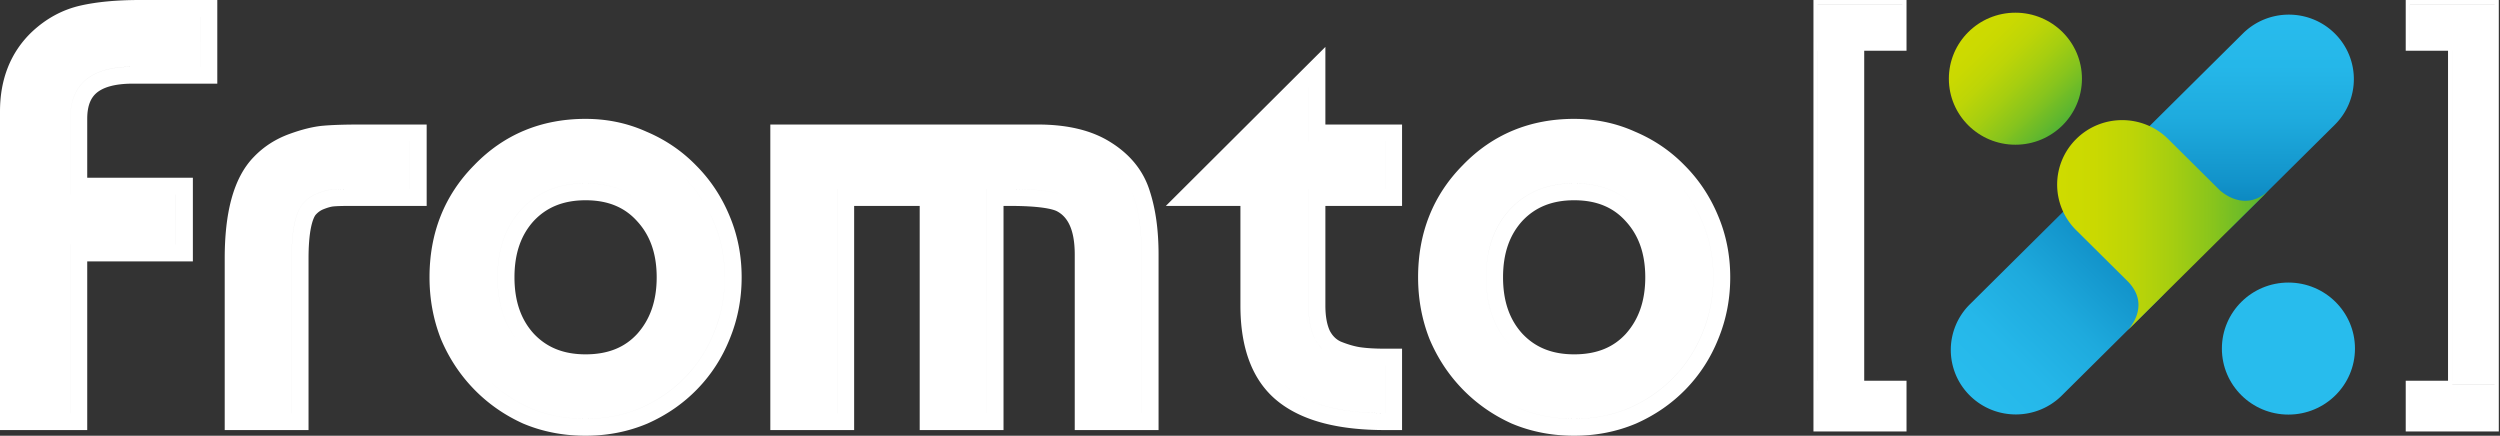 <svg xmlns="http://www.w3.org/2000/svg" width="459" height="80" fill="none"><rect width="100%" height="100%" fill="#333333" stroke="none"/><path fill="#fff" fill-rule="evenodd" d="M3.107 75.852v.002h9.802v-30.97h19.395V35.74H32.3v9.143H12.906v30.97h-9.8Zm9.802-40.115V21.813c0-6.374 3.823-9.56 11.47-9.56h12.409V3.106h-.003v9.143H24.377c-7.647 0-11.47 3.187-11.47 9.56v13.927h.002Zm3.106-13.924v10.82h19.396V47.99H16.015v30.97H0V20.462c0-5.85 1.896-10.829 5.863-14.614l.012-.012.012-.01c2.6-2.43 5.592-4.063 8.949-4.815C17.91.32 21.56 0 25.735 0h14.16v15.359H24.379c-3.468 0-5.491.734-6.614 1.67-1.013.845-1.75 2.24-1.75 4.784Zm25.242 25.67V78.96h15.39V47.483c0-2.377.158-4.236.435-5.63.275-1.384.622-2.081.846-2.382.443-.509.924-.842 1.455-1.054.88-.35 1.477-.486 1.84-.52.626-.056 1.594-.09 2.953-.09h14.16V22.863H66.053c-2.75 0-5.006.07-6.734.22h-.012c-1.888.172-3.971.71-6.208 1.528-2.502.914-4.68 2.307-6.483 4.186-3.875 3.963-5.36 10.544-5.36 18.686ZM58.232 35.53c-1.043.416-1.946 1.074-2.711 1.975-1.32 1.663-1.981 4.988-1.981 9.977v28.371h-9.176v-.002h9.173V47.48c0-4.988.66-8.314 1.982-9.976.764-.901 1.668-1.56 2.71-1.975 1.043-.416 1.947-.658 2.712-.728.764-.069 1.842-.104 3.232-.104h11.054V25.97h.002v8.73H64.176c-1.39 0-2.468.034-3.233.104-.764.07-1.668.311-2.71.727ZM107.513 80c4.001 0 7.785-.73 11.319-2.218l.027-.011.026-.012c3.476-1.54 6.52-3.634 9.101-6.285 2.58-2.648 4.571-5.725 5.97-9.204 1.479-3.576 2.211-7.372 2.211-11.358 0-3.988-.733-7.76-2.223-11.282-1.469-3.54-3.53-6.649-6.182-9.297-2.581-2.645-5.624-4.702-9.1-6.17-3.473-1.567-7.202-2.339-11.149-2.339-8.1 0-14.997 2.841-20.473 8.524-5.469 5.537-8.182 12.465-8.182 20.564 0 3.97.691 7.753 2.092 11.32l.015.039.016.038c1.467 3.462 3.486 6.525 6.058 9.165 2.57 2.64 5.568 4.732 8.973 6.275l.038.017.039.016c3.54 1.49 7.361 2.218 11.424 2.218Zm25.547-29.088c0 3.603-.66 6.998-1.981 10.185-1.252 3.117-3.024 5.854-5.318 8.21-2.294 2.355-5.006 4.226-8.134 5.612-3.128 1.316-6.5 1.974-10.114 1.974-3.685 0-7.091-.658-10.22-1.974-2.951-1.337-5.547-3.126-7.786-5.367 2.239 2.24 4.834 4.028 7.784 5.364 3.128 1.317 6.535 1.975 10.219 1.975 3.615 0 6.987-.658 10.115-1.975 3.128-1.385 5.839-3.256 8.133-5.612 2.294-2.355 4.067-5.092 5.318-8.21 1.321-3.187 1.982-6.582 1.982-10.184 0-3.603-.661-6.963-1.982-10.081-1.314-3.17-3.144-5.93-5.49-8.278 2.347 2.348 4.178 5.108 5.493 8.28 1.321 3.118 1.981 6.478 1.981 10.081Zm-7.508-18.395Zm-8.57 8.102.012.013.011.012c2.307 2.518 3.563 5.847 3.563 10.268 0 4.413-1.252 7.788-3.574 10.385-2.244 2.442-5.288 3.76-9.481 3.76-4.109 0-7.175-1.309-9.505-3.786-2.292-2.509-3.551-5.864-3.551-10.359s1.259-7.85 3.55-10.359c2.331-2.477 5.397-3.786 9.506-3.786 4.178 0 7.218 1.341 9.469 3.852Zm-21.04 22.986a15.681 15.681 0 0 1-.215-.224c-2.92-3.187-4.38-7.344-4.38-12.471s1.46-9.284 4.38-12.471c2.99-3.187 6.917-4.78 11.783-4.78 4.626 0 8.366 1.43 11.221 4.289-2.855-2.858-6.594-4.287-11.218-4.287-4.867 0-8.794 1.593-11.784 4.78-2.92 3.187-4.38 7.344-4.38 12.471s1.46 9.284 4.38 12.471c.07.075.141.148.212.221Zm94.582-40.742h-49.092v56.098h15.389V37.807h12.035V78.96h15.39V37.807h1.168c2.46 0 4.423.11 5.924.31 1.56.209 2.377.485 2.715.668l.01.005.011.006c1.817.963 3.249 3.113 3.249 7.96V78.96h15.39V46.755c0-4.371-.508-8.272-1.603-11.638-1.154-3.773-3.623-6.76-7.141-8.966-3.587-2.293-8.162-3.288-13.445-3.288ZM171.96 34.7h-18.245v41.154h-9.177v-.002h9.174V34.697h18.248v.003Zm.003 41.152v.002h9.176V34.7h4.275c5.075 0 8.447.45 10.115 1.35a8.03 8.03 0 0 1-.002-.002c-1.669-.9-5.04-1.35-10.115-1.35h-4.275v41.154h-9.174Zm28.467 0v.002h9.176V46.755c0-4.157-.487-7.725-1.46-10.704-.588-1.938-1.617-3.641-3.087-5.11 1.469 1.468 2.497 3.17 3.085 5.107.973 2.98 1.46 6.548 1.46 10.705v29.099h-9.174Zm42.91-67.237-29.29 29.192h13.692v18.301c0 7.575 2.057 13.737 6.905 17.602 4.627 3.69 11.378 5.25 19.663 5.25h3.107V64.019h-3.107c-1.915 0-3.451-.1-4.638-.276-1.018-.162-2.186-.492-3.513-1.029-.816-.381-1.478-.991-2.001-1.97-.49-1.046-.818-2.544-.818-4.635V37.807h14.077V22.863H243.34V8.615Zm-7.617 61.915c.275.263.562.513.861.751 3.31 2.64 8.183 4.136 14.62 4.49.998.055 2.033.083 3.106.083v-8.73h-.002v8.728c-7.994 0-13.903-1.525-17.727-4.573a12.633 12.633 0 0 1-.858-.749Zm7.096-6.414a8.028 8.028 0 0 1-1.439-1.98c-.764-1.594-1.147-3.603-1.147-6.028V34.7h14.077v-8.73h-.002v8.727h-14.077v21.409c0 2.425.382 4.434 1.147 6.028.4.764.88 1.425 1.441 1.982Zm-2.586-38.148v-9.87l-.002.002v9.868h.002Zm-18.663 8.73-.002.002h9.278v-.003h-9.276ZM289.016 80c4.001 0 7.785-.73 11.319-2.218l.027-.011.027-.012c3.475-1.54 6.519-3.634 9.101-6.285 2.579-2.649 4.57-5.725 5.969-9.205 1.479-3.576 2.211-7.37 2.211-11.357 0-3.988-.732-7.759-2.222-11.28-1.469-3.541-3.53-6.65-6.183-9.299-2.581-2.645-5.624-4.703-9.1-6.17-3.473-1.567-7.202-2.339-11.149-2.339-8.099 0-14.997 2.841-20.472 8.524-5.47 5.537-8.183 12.465-8.183 20.564 0 3.97.692 7.753 2.092 11.32l.015.039.017.038c1.466 3.462 3.486 6.525 6.057 9.165 2.57 2.64 5.568 4.732 8.973 6.275l.038.017.039.016c3.541 1.49 7.361 2.218 11.424 2.218Zm25.547-29.088c0 3.603-.66 6.998-1.981 10.185-1.251 3.117-3.024 5.854-5.318 8.21-2.294 2.355-5.005 4.226-8.134 5.612-3.128 1.316-6.499 1.974-10.114 1.974-3.685 0-7.091-.658-10.219-1.974a26.24 26.24 0 0 0-.003-.002c3.129 1.316 6.535 1.974 10.219 1.974 3.615 0 6.987-.658 10.115-1.975 3.128-1.385 5.839-3.256 8.133-5.612 2.295-2.355 4.067-5.092 5.318-8.21 1.321-3.187 1.982-6.582 1.982-10.184 0-3.603-.661-6.963-1.982-10.081-1.087-2.623-2.527-4.965-4.32-7.025 1.794 2.06 3.235 4.403 4.323 7.027 1.321 3.118 1.981 6.478 1.981 10.081Zm-7.508-18.395h-.001l-.001-.002-.208-.211m-8.359 8.315.011.013.011.012c2.307 2.518 3.564 5.847 3.564 10.268 0 4.413-1.253 7.788-3.575 10.385-2.244 2.442-5.288 3.76-9.481 3.76-4.109 0-7.175-1.309-9.505-3.787-2.292-2.508-3.551-5.863-3.551-10.358s1.259-7.85 3.551-10.358c2.33-2.478 5.396-3.787 9.505-3.787 4.179 0 7.218 1.341 9.47 3.852Zm1.748-2.671c-2.855-2.86-6.595-4.29-11.221-4.29-4.866 0-8.794 1.594-11.783 4.78-2.92 3.188-4.379 7.345-4.379 12.472s1.459 9.284 4.379 12.47l.003.003c-2.92-3.187-4.38-7.344-4.38-12.47 0-5.128 1.46-9.285 4.38-12.472 2.989-3.187 6.916-4.78 11.783-4.78 4.624 0 8.363 1.429 11.218 4.287ZM350.037 0H332.95v7.77h-.001v63.689h.001v7.763h17.087v-9.32h-7.767V9.32h7.767V0Zm-16.305 69.901V9.321h-.006V69.9h.006Zm-.005.781v-.004h7.766v.002h-7.764v.002h-.002Zm0 .777v6.986h.002v-6.986h-.002Zm15.534-.779h-6.991v-.002h6.991v.002ZM333.729 7.77V.78h15.532V.776h-15.534v6.992h.002ZM458.779 0h-17.088v9.32h7.767v60.581h-7.767v9.32h17.088v-9.32h-.001V9.321h.001V0Zm-8.543 69.901V9.321h-.002V69.9h.002Zm-.002.777H458.001v.002h-7.767v-.002Zm-.776 0v.002h-6.987v7.765h-.003v-7.767h6.99Zm-6.99-62.134V.777h15.534v.002h-15.531v7.765h-.003Z" clip-rule="evenodd"/><g clip-path="url(#a)"><path fill="url(#b)" d="m379.663 38.02-18.001 17.857a11.774 11.774 0 0 0 0 16.746c4.661 4.625 12.22 4.625 16.882 0l18.001-17.857a11.774 11.774 0 0 0 0-16.746c-4.662-4.625-12.22-4.625-16.882 0Z"/><path fill="#28BCED" d="M420.155 76.117c6.748 0 12.218-5.427 12.218-12.12 0-6.694-5.47-12.12-12.218-12.12-6.747 0-12.217 5.426-12.217 12.12 0 6.694 5.47 12.12 12.217 12.12Z"/><path fill="url(#c)" d="M370.028 26.57c6.748 0 12.218-5.426 12.218-12.12 0-6.694-5.47-12.12-12.218-12.12-6.747 0-12.217 5.426-12.217 12.12 0 6.694 5.47 12.12 12.217 12.12Z"/><path fill="url(#d)" d="m411.79 6.155-18.994 18.84a11.776 11.776 0 0 0 0 16.747c4.662 4.625 12.221 4.625 16.882 0l18.994-18.84a11.776 11.776 0 0 0 0-16.747c-4.662-4.625-12.22-4.625-16.882 0Z"/><path fill="url(#e)" d="m407.57 34.947-9.499-9.423c-4.663-4.626-12.218-4.626-16.881 0a11.773 11.773 0 0 0 0 16.745l9.499 9.423c4.423 4.559-.126 9.032-.126 9.032l4.615-4.58 16.881-16.738s2.879-2.85 4.623-4.585c-4.195 4.161-8.35.802-9.119.119l.007.007Z"/><path fill="url(#f)" d="m417.557 33.967-.287.285.287-.285Z"/><path fill="url(#g)" d="m417.262 34.25-.528.523.528-.523Z"/><path fill="url(#h)" d="M417.924 33.6c.078-.078.085-.084 0 0Z"/></g><defs><linearGradient id="b" x1="361.655" x2="396.264" y1="72.623" y2="37.741" gradientUnits="userSpaceOnUse"><stop stop-color="#28BCED"/><stop offset=".22" stop-color="#25B7E9"/><stop offset=".46" stop-color="#1EAADD"/><stop offset=".72" stop-color="#1293CA"/><stop offset=".98" stop-color="#0175B0"/><stop offset="1" stop-color="#0072AE"/></linearGradient><linearGradient id="c" x1="361.389" x2="378.529" y1="5.877" y2="23.155" gradientUnits="userSpaceOnUse"><stop stop-color="#CFDB00"/><stop offset=".17" stop-color="#CAD901"/><stop offset=".35" stop-color="#BDD507"/><stop offset=".54" stop-color="#A6CE10"/><stop offset=".74" stop-color="#87C41D"/><stop offset=".94" stop-color="#60B72E"/><stop offset="1" stop-color="#53B334"/></linearGradient><linearGradient id="d" x1="410.736" x2="410.736" y1="2.683" y2="45.205" gradientUnits="userSpaceOnUse"><stop stop-color="#28BCED"/><stop offset=".22" stop-color="#25B7E9"/><stop offset=".46" stop-color="#1EAADD"/><stop offset=".72" stop-color="#1293CA"/><stop offset=".98" stop-color="#0175B0"/><stop offset="1" stop-color="#0072AE"/></linearGradient><linearGradient id="e" x1="377.697" x2="416.688" y1="41.394" y2="41.394" gradientUnits="userSpaceOnUse"><stop stop-color="#CFDB00"/><stop offset=".17" stop-color="#CAD901"/><stop offset=".35" stop-color="#BDD507"/><stop offset=".54" stop-color="#A6CE10"/><stop offset=".74" stop-color="#87C41D"/><stop offset=".94" stop-color="#60B72E"/><stop offset="1" stop-color="#53B334"/></linearGradient><linearGradient id="f" x1="417.263" x2="417.557" y1="34.113" y2="34.113" gradientUnits="userSpaceOnUse"><stop stop-color="#CFDB00"/><stop offset=".17" stop-color="#CAD901"/><stop offset=".35" stop-color="#BDD507"/><stop offset=".54" stop-color="#A6CE10"/><stop offset=".74" stop-color="#87C41D"/><stop offset=".94" stop-color="#60B72E"/><stop offset="1" stop-color="#53B334"/></linearGradient><linearGradient id="g" x1="416.734" x2="417.262" y1="34.515" y2="34.515" gradientUnits="userSpaceOnUse"><stop stop-color="#CFDB00"/><stop offset=".17" stop-color="#CAD901"/><stop offset=".35" stop-color="#BDD507"/><stop offset=".54" stop-color="#A6CE10"/><stop offset=".74" stop-color="#87C41D"/><stop offset=".94" stop-color="#60B72E"/><stop offset="1" stop-color="#53B334"/></linearGradient><linearGradient id="h" x1="417.924" x2="417.989" y1="33.568" y2="33.568" gradientUnits="userSpaceOnUse"><stop stop-color="#CFDB00"/><stop offset=".17" stop-color="#CAD901"/><stop offset=".35" stop-color="#BDD507"/><stop offset=".54" stop-color="#A6CE10"/><stop offset=".74" stop-color="#87C41D"/><stop offset=".94" stop-color="#60B72E"/><stop offset="1" stop-color="#53B334"/></linearGradient><clipPath id="a"><path fill="#fff" d="M357.811 2.33h74.563v73.786h-74.563z"/></clipPath></defs></svg>